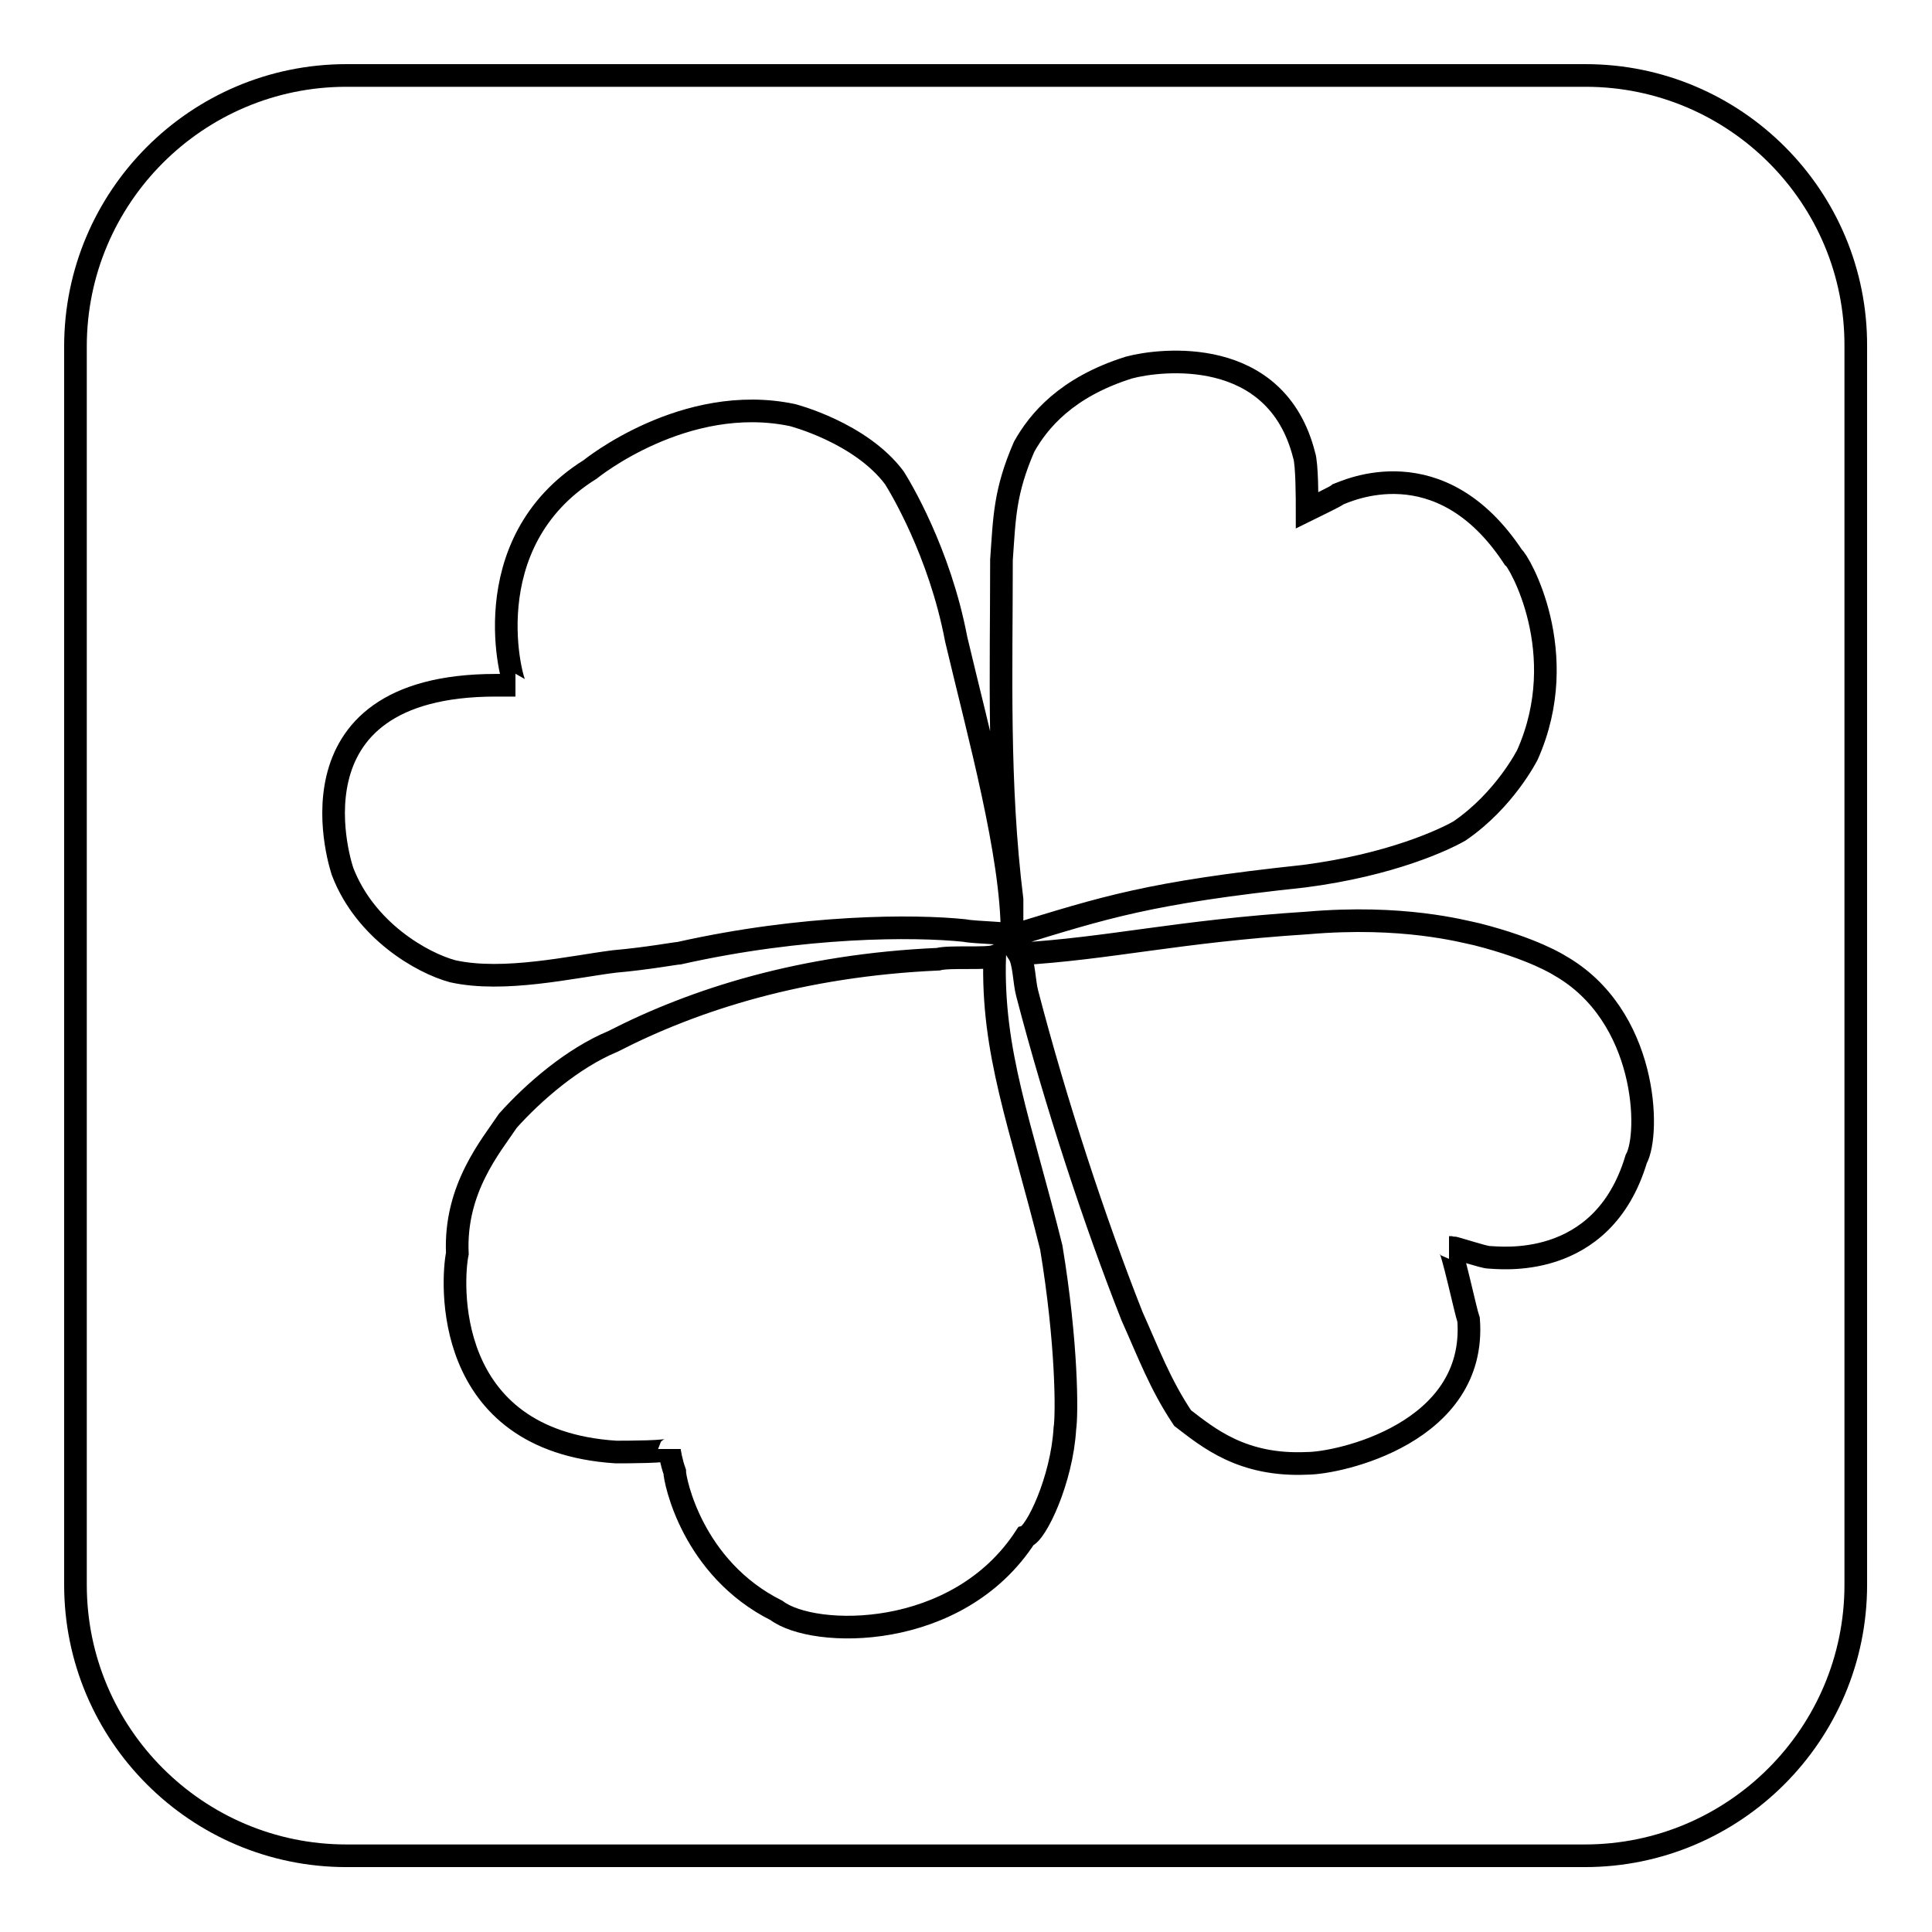 <?xml version="1.0" encoding="utf-8"?>
<!-- Svg Vector Icons : http://www.onlinewebfonts.com/icon -->
<!DOCTYPE svg PUBLIC "-//W3C//DTD SVG 1.1//EN" "http://www.w3.org/Graphics/SVG/1.1/DTD/svg11.dtd">
<svg version="1.1" xmlns="http://www.w3.org/2000/svg" xmlns:xlink="http://www.w3.org/1999/xlink" x="0px" y="0px" viewBox="0 0 256 256" enable-background="new 0 0 256 256" xml:space="preserve">
<g><g><path stroke-width="3" fill-opacity="0" stroke="#000000"  d="M210.1,10H45.9C26.1,10,10,26.1,10,45.9v164.1c0,19.8,16.1,35.9,35.9,35.9h164.1c19.8,0,35.9-16.1,35.9-35.9V45.9C246,26.1,229.9,10,210.1,10z M45.4,115.5c0,0-8.6-24.7,20.3-24.7c1.1,0,2.6,0,2.6,0c-0.4,0-5.8-18.8,9.9-28.6c0,0,12.5-10.2,26.8-7.2c0,0,9,2.3,13.5,8.3c0.7,1.1,6,9.8,8.2,21.4c3,12.7,7.4,28.5,7.4,39c0-1.1,0-3,0-4.5c-1.9-15.4-1.4-30-1.4-45c0.4-5.6,0.4-9,3-15c1.9-3.4,5.6-7.9,13.9-10.5c4.1-1.1,19.5-3,23.2,11.6c0.4,1.1,0.4,6,0.4,7.3c1-0.5,3.8-1.8,4.1-2.1c1.1-0.4,13.5-6.4,23.2,8.3c0.7,0.4,7.9,12.7,1.9,26.2c0,0-3,6-9,10.1c-1.9,1.1-9,4.5-20.6,6c-20.6,2.2-26.3,4.1-38.7,7.9c0-0.4-4.8-0.4-6.3-0.7c-6.7-0.7-21.3-0.7-37.8,3c-0.4,0-4.1,0.7-8.6,1.1c-5.6,0.7-14.6,2.8-21.4,1.3C55.9,127.6,48.4,123.3,45.4,115.5z M141.1,189.3c-0.4,6.8-3.8,13.9-5.2,14.3c-9,13.9-28.1,13.5-33,9.8c-11.2-5.6-13.5-17.3-13.5-18.4c-0.4-1.1-0.7-2.6-0.7-3c0,0.4-5.6,0.4-7.1,0.4c-23.2-1.5-21.7-22.9-21-26.3c-0.4-8.6,4.5-14.3,6.7-17.6c3.4-3.8,8.6-8.3,13.9-10.5c10.9-5.6,25.1-10.1,43.1-10.9c1.5-0.4,6.4,0,7.5-0.4c-0.4,12.8,3.4,22.1,7.5,38.6C141.4,178,141.4,187.4,141.1,189.3z M216.8,153.6c-4.5,15-18.4,13-19.5,13c-0.7,0-4.5-1.3-4.9-1.3c-0.4,0-0.4,0-0.4,0c0.4,0,2.2,8.5,2.6,9.6c1.1,15-17.2,19-21.4,19c-8.6,0.4-13.1-3.4-16.5-6c-3-4.5-4.5-8.6-6.7-13.5c-4.9-12.4-10.1-28.2-13.9-42.8c-0.4-1.5-0.4-4.1-1.1-5.2c12-0.7,21-3,38.2-4.1c12.7-1.1,20.6,1.1,22.5,1.5c7.5,1.9,10.9,4.1,10.9,4.1C218.3,134.5,218.7,150.2,216.8,153.6z"/></g></g>
</svg>